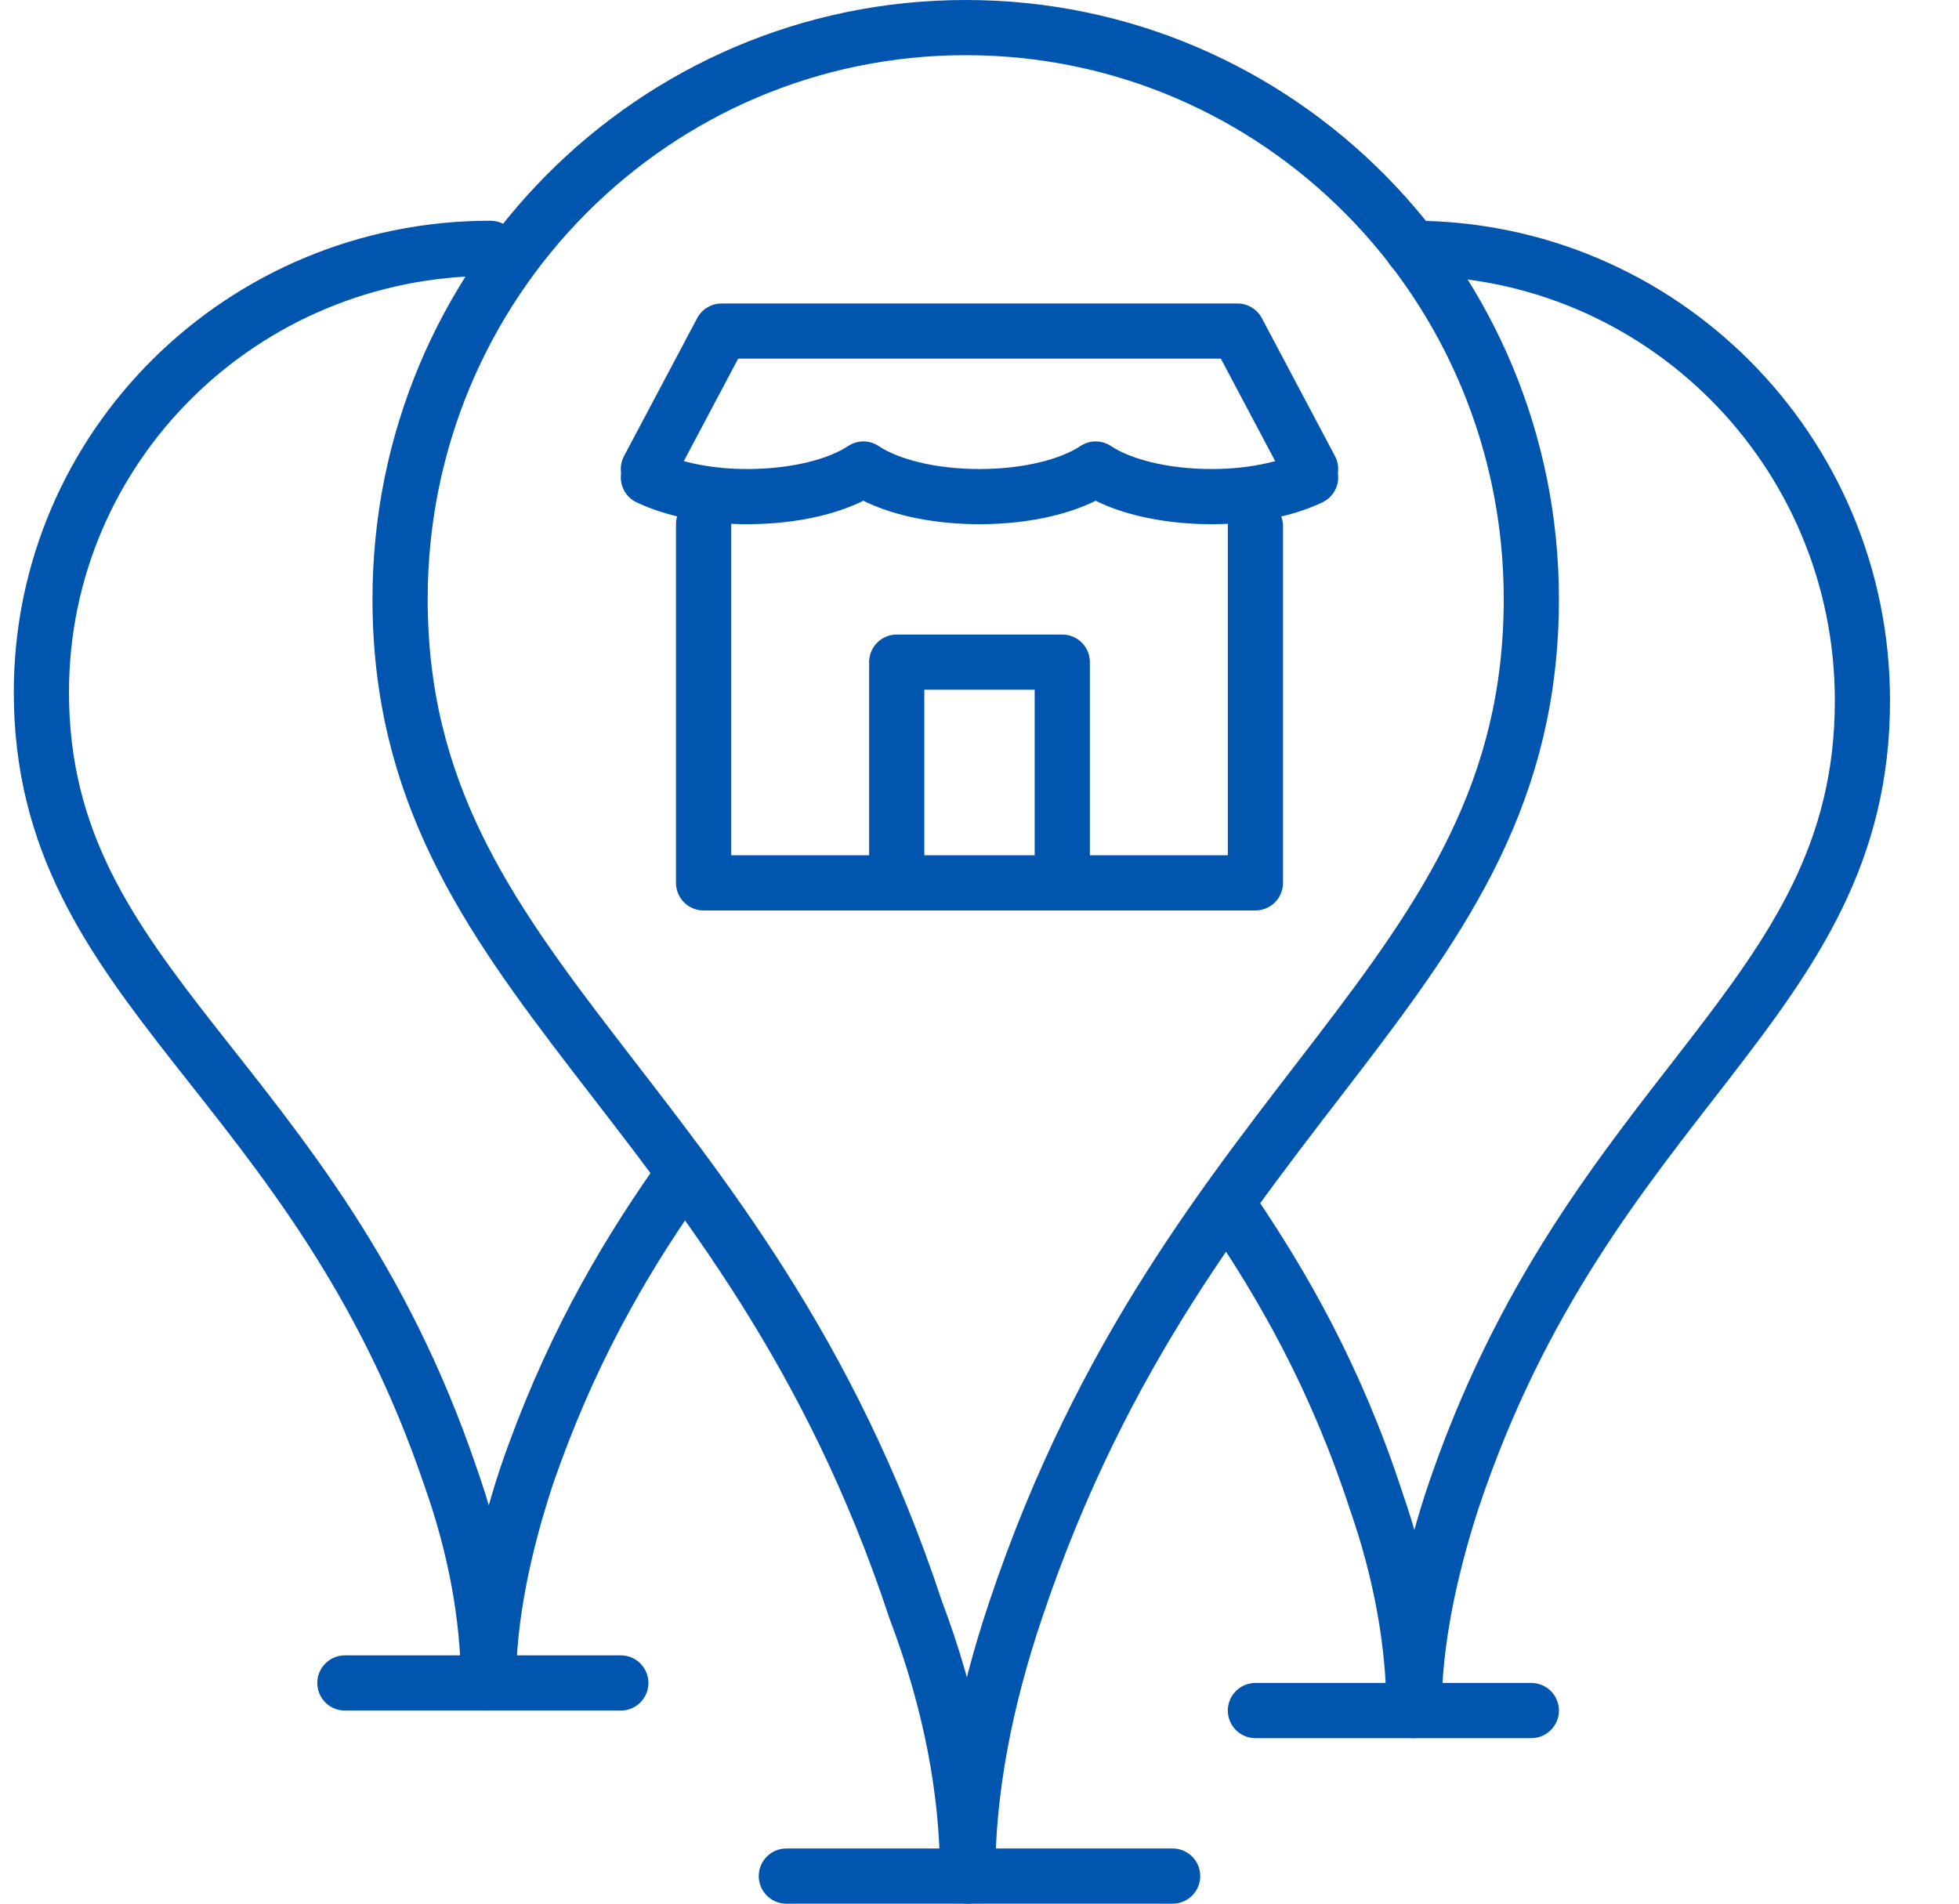 <svg width="71" height="69" viewBox="0 0 71 69" fill="none" xmlns="http://www.w3.org/2000/svg">
<path d="M35.07 68C35.07 64.9 35.697 61.659 36.813 58.348C43.088 39.608 55.5 35.592 55.5 21.713C55.5 10.3 46.366 1 35 1C23.704 1 14.5 10.229 14.5 21.713C14.5 35.592 26.981 39.537 33.187 58.348C34.442 61.659 35.07 64.9 35.07 68Z" stroke="#0055AF" stroke-width="2" stroke-miterlimit="10" stroke-linecap="round" stroke-linejoin="round"/>
<path d="M28.5 68H42.5" stroke="#0055AF" stroke-width="2" stroke-miterlimit="10" stroke-linecap="round" stroke-linejoin="round"/>
<path d="M17.772 9C8.778 9 1.5 16.196 1.5 25.089C1.5 35.883 11.387 38.937 16.33 53.533C17.222 56.044 17.703 58.624 17.703 61C17.703 58.624 18.252 56.044 19.076 53.533C20.587 49.12 22.509 45.794 24.5 42.943" stroke="#0055AF" stroke-width="2" stroke-miterlimit="10" stroke-linecap="round" stroke-linejoin="round"/>
<path d="M12.5 61H22.5" stroke="#0055AF" stroke-width="2" stroke-miterlimit="10" stroke-linecap="round" stroke-linejoin="round"/>
<path d="M44.5 43.664C46.497 46.571 48.425 49.961 49.871 54.389C50.767 56.949 51.248 59.578 51.248 62C51.248 59.578 51.799 56.949 52.626 54.389C57.584 39.513 67.5 36.4 67.5 25.398C67.5 16.334 60.201 9 51.18 9" stroke="#0055AF" stroke-width="2" stroke-miterlimit="10" stroke-linecap="round" stroke-linejoin="round"/>
<path d="M45.5 62H55.5" stroke="#0055AF" stroke-width="2" stroke-miterlimit="10" stroke-linecap="round" stroke-linejoin="round"/>
<path d="M45.5 19.073V32H25.5V19" stroke="#0055AF" stroke-width="2" stroke-miterlimit="10" stroke-linecap="round" stroke-linejoin="round"/>
<path d="M47.5 17L44.849 12H26.151L23.5 17" stroke="#0055AF" stroke-width="2" stroke-miterlimit="10" stroke-linecap="round" stroke-linejoin="round"/>
<path d="M47.5 17.304C46.588 17.739 45.325 18 43.921 18C42.167 18 40.623 17.609 39.711 17C38.798 17.609 37.254 18 35.5 18C33.746 18 32.202 17.609 31.29 17C30.377 17.609 28.833 18 27.079 18C25.675 18 24.412 17.739 23.5 17.304" stroke="#0055AF" stroke-width="2" stroke-miterlimit="10" stroke-linecap="round" stroke-linejoin="round"/>
<path d="M38.5 31V24H32.5V31" stroke="#0055AF" stroke-width="2" stroke-miterlimit="10" stroke-linecap="round" stroke-linejoin="round"/>
</svg>
